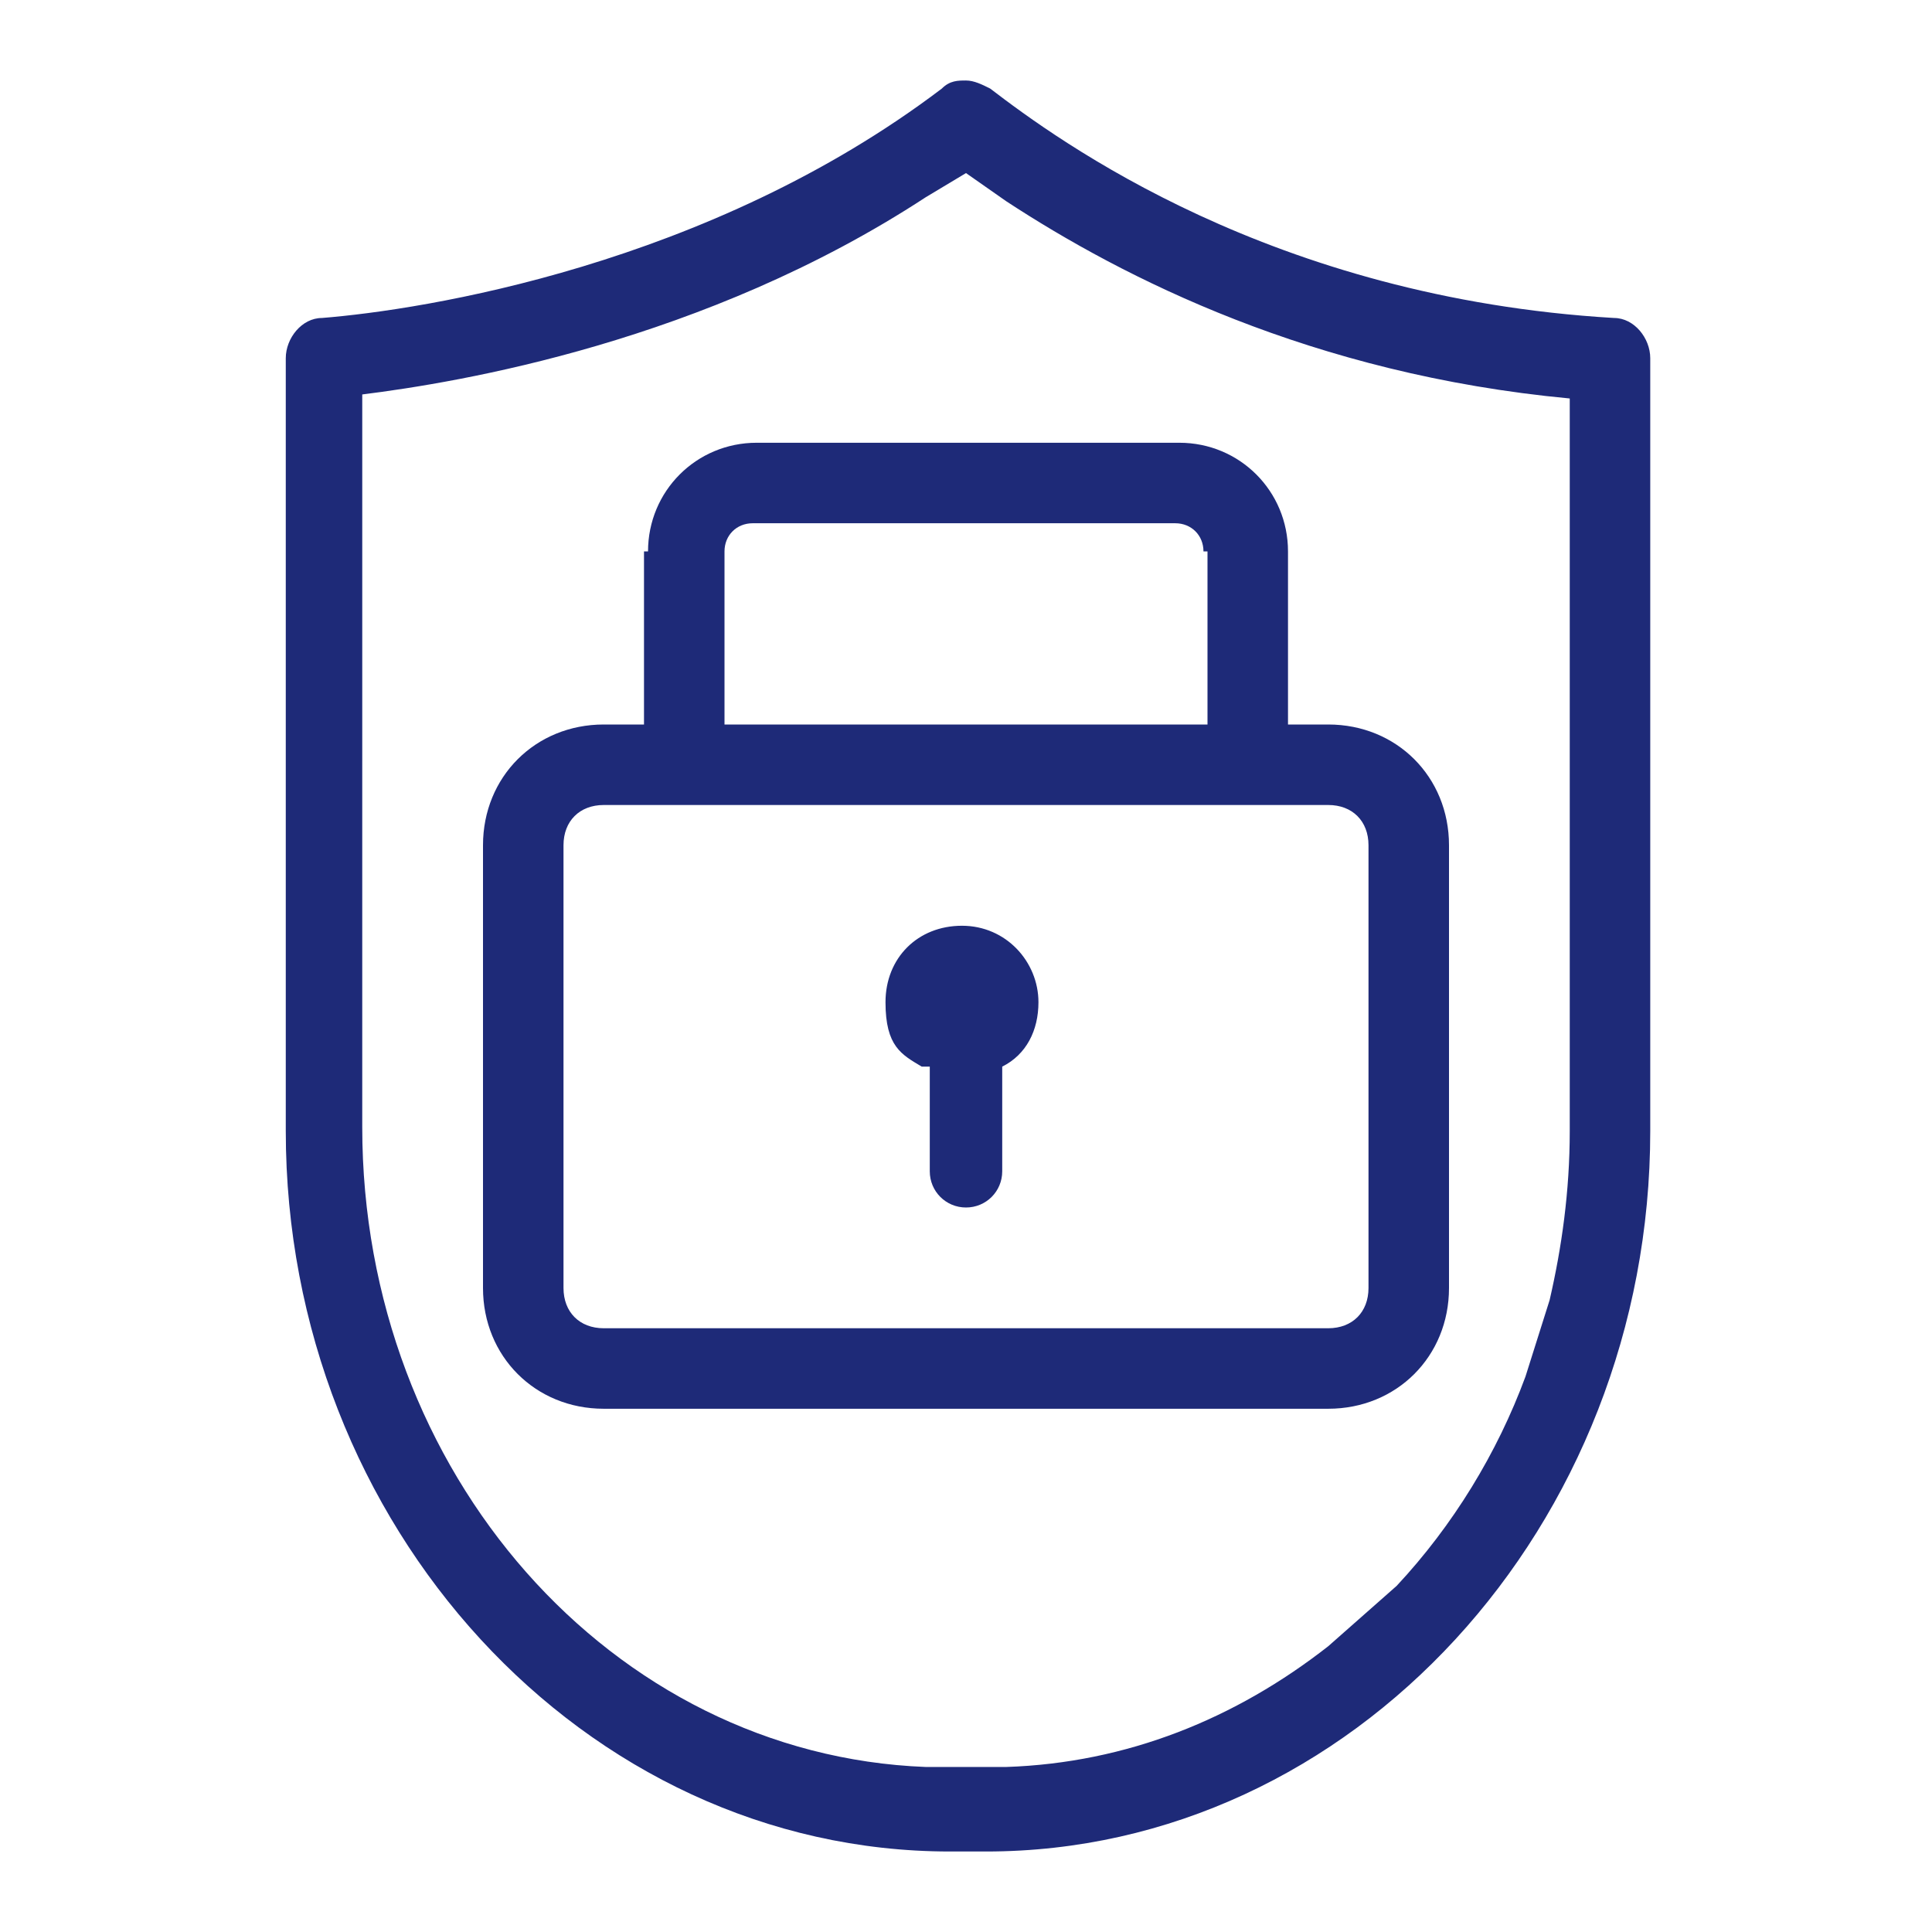 <?xml version="1.0" encoding="UTF-8"?>
<svg id="Ebene_1" xmlns="http://www.w3.org/2000/svg" version="1.1" viewBox="0 0 48 48">
  <!-- Generator: Adobe Illustrator 29.1.0, SVG Export Plug-In . SVG Version: 2.1.0 Build 142)  -->
  <defs>
    <style>
      .st0 {
        fill: #1e2a78;
      }
    </style>
  </defs>
  <g id="Icon">
    <g>
      <path class="st0" d="M40.1,7.9c-8.5-.5-13.8-4.4-15.5-5.7-.2-.1-.4-.2-.6-.2s-.4,0-.6.2c-5.8,4.4-12.9,5.5-15.4,5.7-.5,0-.9.5-.9,1v19.2c0,9.8,7.4,17.9,16.5,17.9h.9c9.1,0,16.5-8.1,16.5-17.9V8.9c0-.5-.4-1-.9-1h0ZM39,18.8v9.3c0,1.5-.2,2.9-.5,4.2l-.6,1.9c-.7,1.9-1.8,3.7-3.2,5.2l-1.7,1.5c-2.3,1.8-5,2.9-8,3h-2c-7.8-.3-14-7.3-14-15.9V9.8c2.4-.3,8.5-1.3,14-4.9l1-.6,1,.7c2.9,1.9,7.6,4.3,14,4.9v8.9h0Z"/>
      <path class="st0" d="M23.1,26.5v2.6c0,.5.4.9.9.9s.9-.4.9-.9v-2.6c.6-.3.9-.9.9-1.6,0-1-.8-1.9-1.9-1.9s-1.9.8-1.9,1.9.4,1.3.9,1.6h0Z"/>
      <path class="st0" d="M16,13.7v4.3h-1c-1.7,0-3,1.3-3,3v11c0,1.7,1.3,3,3,3h18c1.7,0,3-1.3,3-3v-11c0-1.7-1.3-3-3-3h-1v-4.3c0-1.5-1.2-2.7-2.7-2.7h-10.5c-1.5,0-2.7,1.2-2.7,2.7h0ZM33,20c.6,0,1,.4,1,1v11c0,.6-.4,1-1,1H15c-.6,0-1-.4-1-1v-11c0-.6.4-1,1-1h18ZM30,13.7v4.3h-12v-4.3c0-.4.3-.7.7-.7h10.5c.4,0,.7.3.7.7h0Z"/>
    </g>
  </g>
</svg>